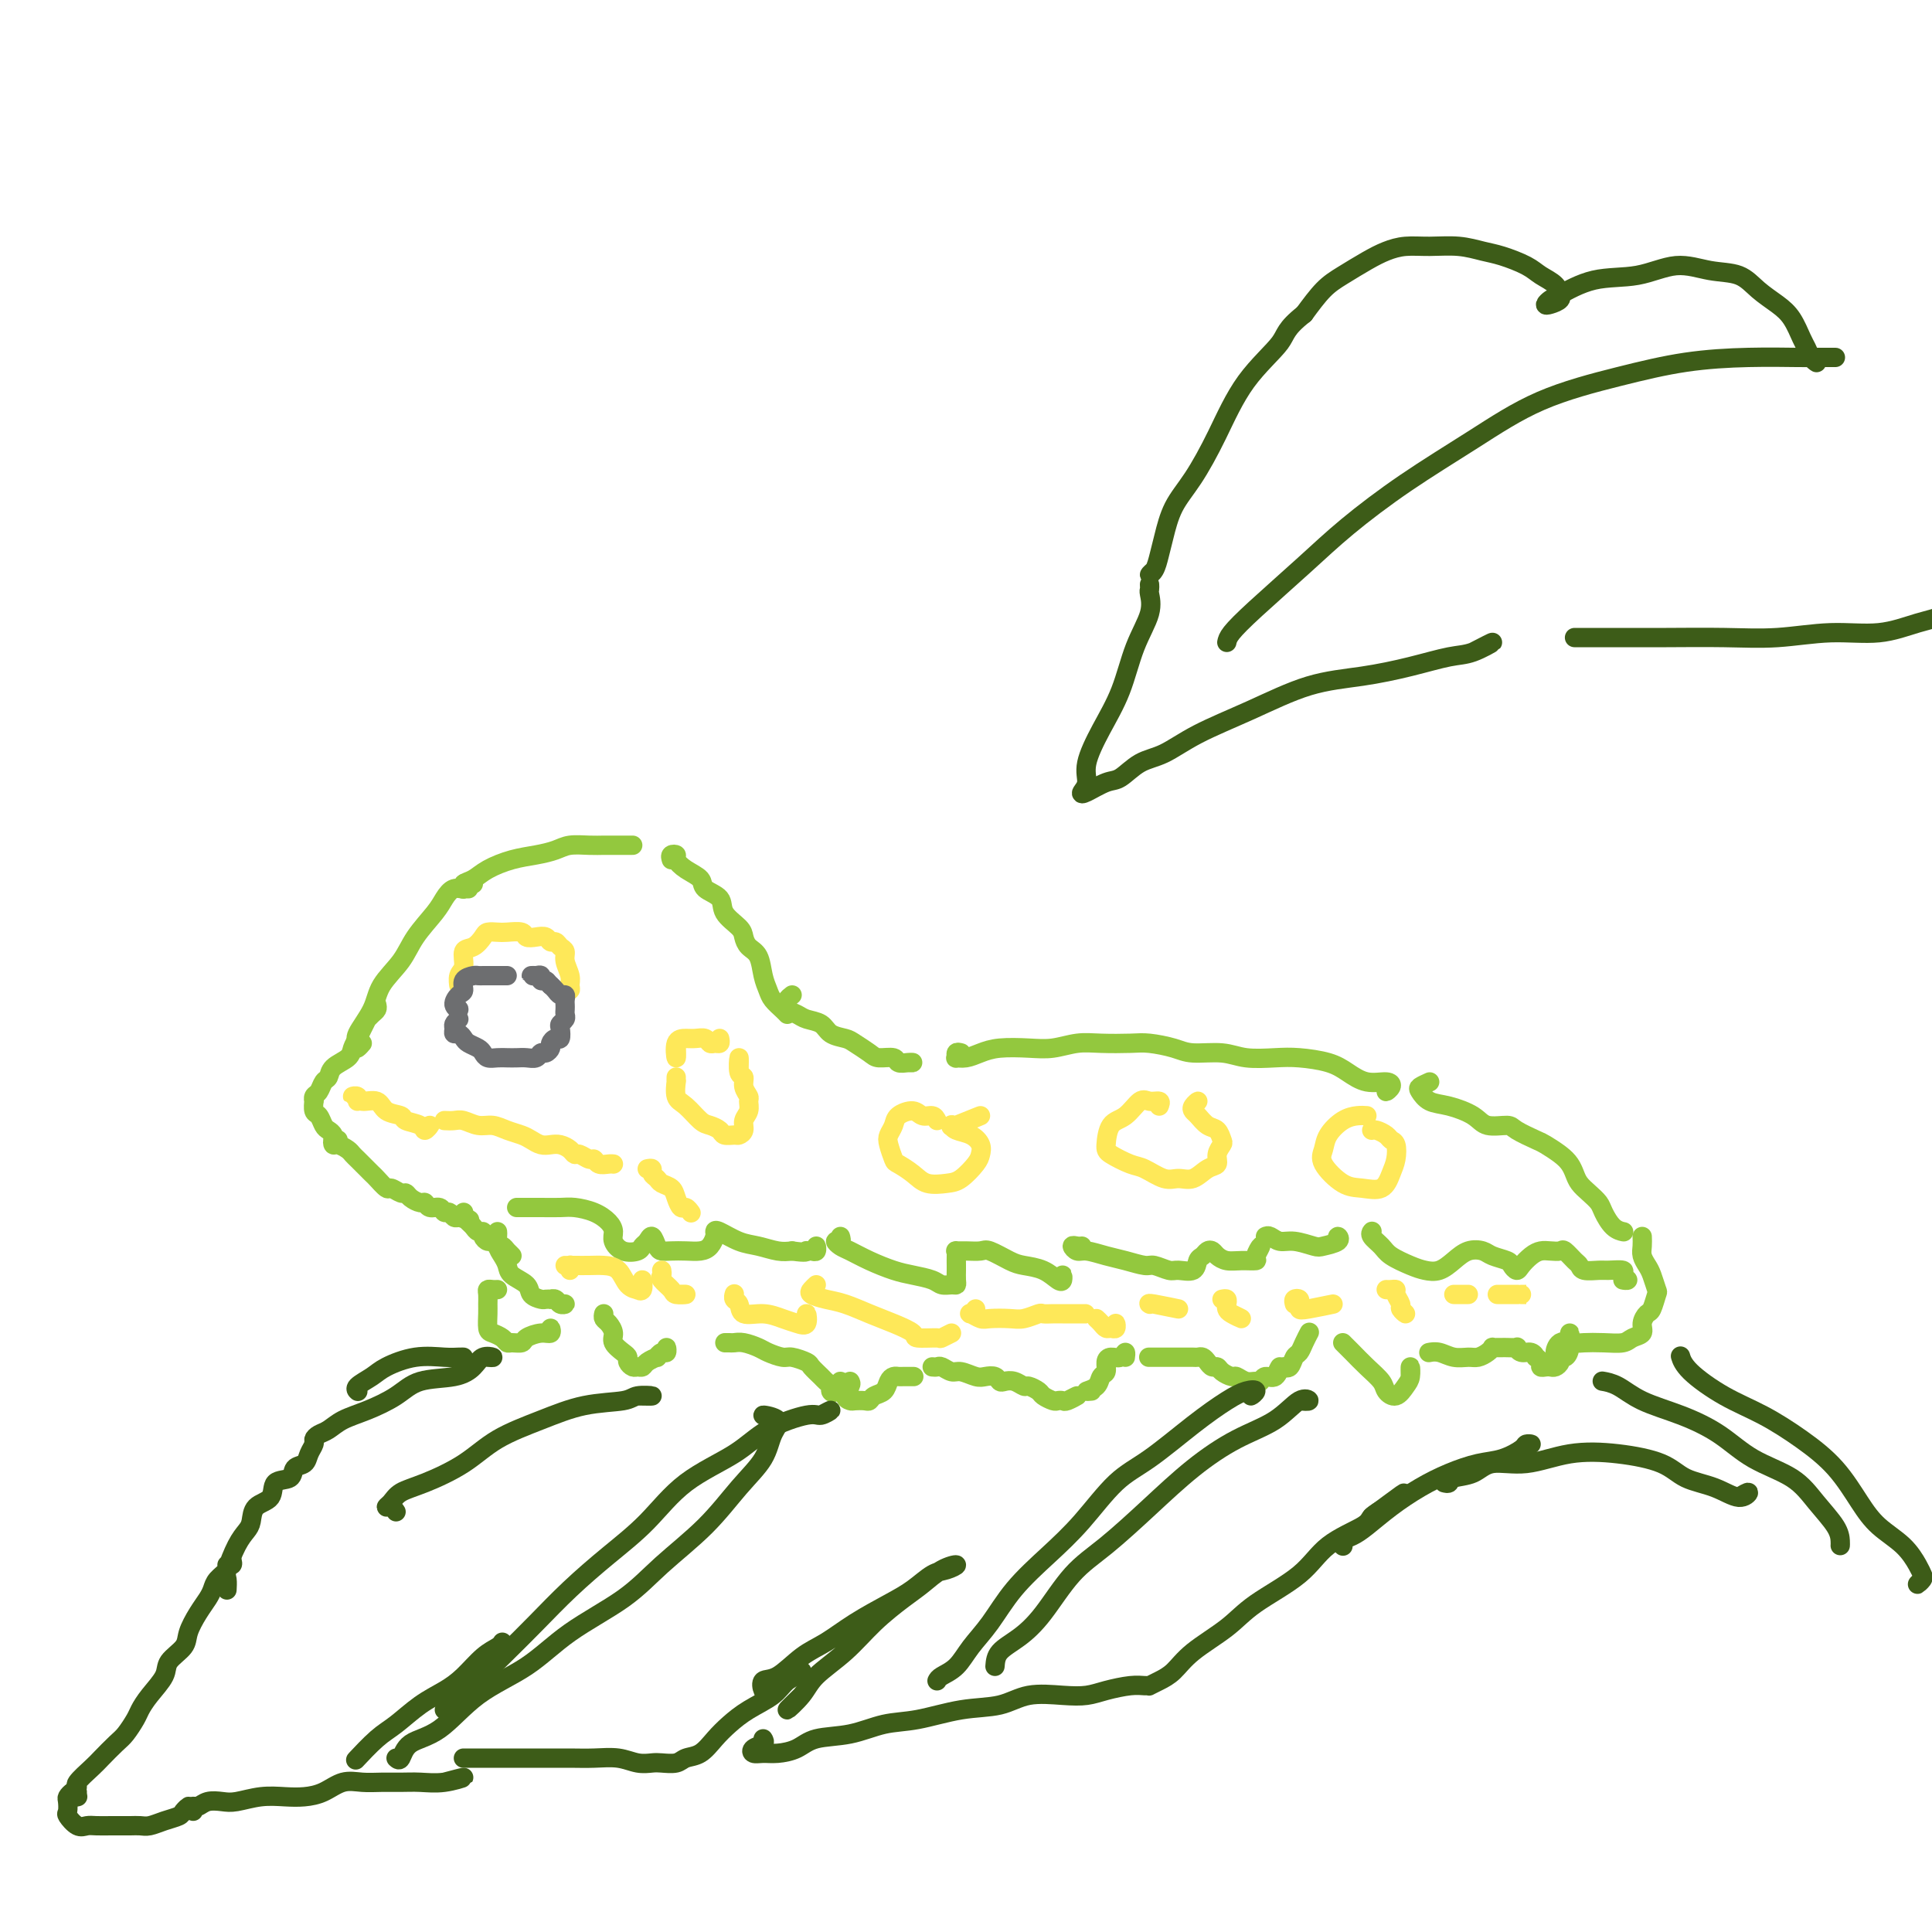<svg viewBox='0 0 400 400' version='1.1' xmlns='http://www.w3.org/2000/svg' xmlns:xlink='http://www.w3.org/1999/xlink'><g fill='none' stroke='#93C83E' stroke-width='4' stroke-linecap='round' stroke-linejoin='round'><path d='M131,175c-0.358,0.000 -0.717,0.000 -1,0c-0.283,-0.000 -0.491,-0.001 -1,0c-0.509,0.001 -1.318,0.003 -2,0c-0.682,-0.003 -1.238,-0.012 -2,0c-0.762,0.012 -1.732,0.044 -3,0c-1.268,-0.044 -2.836,-0.164 -4,0c-1.164,0.164 -1.925,0.611 -3,1c-1.075,0.389 -2.464,0.720 -4,1c-1.536,0.280 -3.220,0.510 -5,1c-1.780,0.490 -3.655,1.242 -5,2c-1.345,0.758 -2.160,1.524 -3,2c-0.840,0.476 -1.706,0.664 -2,1c-0.294,0.336 -0.017,0.822 0,1c0.017,0.178 -0.226,0.048 0,0c0.226,-0.048 0.922,-0.014 1,0c0.078,0.014 -0.461,0.007 -1,0'/><path d='M98,183c-0.297,0.034 -0.594,0.067 -1,0c-0.406,-0.067 -0.922,-0.235 -1,0c-0.078,0.235 0.281,0.873 0,1c-0.281,0.127 -1.204,-0.256 -2,0c-0.796,0.256 -1.467,1.152 -2,2c-0.533,0.848 -0.928,1.649 -2,3c-1.072,1.351 -2.820,3.251 -4,5c-1.180,1.749 -1.790,3.347 -3,5c-1.210,1.653 -3.019,3.362 -4,5c-0.981,1.638 -1.134,3.205 -2,5c-0.866,1.795 -2.445,3.818 -3,5c-0.555,1.182 -0.087,1.523 0,2c0.087,0.477 -0.207,1.090 0,1c0.207,-0.090 0.916,-0.883 1,-1c0.084,-0.117 -0.458,0.441 -1,1'/><path d='M78,208c0.081,0.343 0.162,0.686 0,1c-0.162,0.314 -0.568,0.598 -1,1c-0.432,0.402 -0.890,0.923 -1,1c-0.110,0.077 0.127,-0.289 0,0c-0.127,0.289 -0.619,1.232 -1,2c-0.381,0.768 -0.651,1.362 -1,2c-0.349,0.638 -0.776,1.322 -1,2c-0.224,0.678 -0.245,1.351 -1,2c-0.755,0.649 -2.245,1.273 -3,2c-0.755,0.727 -0.777,1.558 -1,2c-0.223,0.442 -0.648,0.495 -1,1c-0.352,0.505 -0.631,1.463 -1,2c-0.369,0.537 -0.828,0.654 -1,1c-0.172,0.346 -0.057,0.923 0,1c0.057,0.077 0.057,-0.344 0,0c-0.057,0.344 -0.169,1.454 0,2c0.169,0.546 0.620,0.529 1,1c0.380,0.471 0.690,1.430 1,2c0.310,0.570 0.619,0.751 1,1c0.381,0.249 0.833,0.567 1,1c0.167,0.433 0.048,0.981 0,1c-0.048,0.019 -0.024,-0.490 0,-1'/><path d='M70,236c-0.407,-0.120 -0.814,-0.239 -1,0c-0.186,0.239 -0.152,0.838 0,1c0.152,0.162 0.421,-0.112 1,0c0.579,0.112 1.469,0.612 2,1c0.531,0.388 0.705,0.666 1,1c0.295,0.334 0.713,0.724 1,1c0.287,0.276 0.443,0.437 1,1c0.557,0.563 1.515,1.528 2,2c0.485,0.472 0.497,0.451 1,1c0.503,0.549 1.496,1.666 2,2c0.504,0.334 0.520,-0.117 1,0c0.480,0.117 1.424,0.801 2,1c0.576,0.199 0.783,-0.086 1,0c0.217,0.086 0.443,0.544 1,1c0.557,0.456 1.445,0.911 2,1c0.555,0.089 0.779,-0.187 1,0c0.221,0.187 0.440,0.839 1,1c0.560,0.161 1.459,-0.167 2,0c0.541,0.167 0.722,0.829 1,1c0.278,0.171 0.652,-0.150 1,0c0.348,0.150 0.671,0.771 1,1c0.329,0.229 0.666,0.065 1,0c0.334,-0.065 0.667,-0.033 1,0'/><path d='M96,252c2.500,1.000 0.750,0.500 -1,0'/><path d='M96,251c0.024,0.447 0.048,0.894 0,1c-0.048,0.106 -0.166,-0.130 0,0c0.166,0.130 0.618,0.626 1,1c0.382,0.374 0.694,0.626 1,1c0.306,0.374 0.607,0.870 1,1c0.393,0.130 0.879,-0.105 1,0c0.121,0.105 -0.122,0.549 0,1c0.122,0.451 0.610,0.908 1,1c0.390,0.092 0.683,-0.181 1,0c0.317,0.181 0.657,0.816 1,1c0.343,0.184 0.690,-0.085 1,0c0.310,0.085 0.583,0.523 1,1c0.417,0.477 0.976,0.993 1,1c0.024,0.007 -0.488,-0.497 -1,-1'/><path d='M103,255c0.023,0.244 0.045,0.488 0,1c-0.045,0.512 -0.159,1.292 0,2c0.159,0.708 0.591,1.345 1,2c0.409,0.655 0.796,1.328 1,2c0.204,0.672 0.225,1.343 1,2c0.775,0.657 2.303,1.300 3,2c0.697,0.700 0.564,1.456 1,2c0.436,0.544 1.440,0.877 2,1c0.560,0.123 0.674,0.037 1,0c0.326,-0.037 0.862,-0.024 1,0c0.138,0.024 -0.123,0.059 0,0c0.123,-0.059 0.631,-0.212 1,0c0.369,0.212 0.599,0.788 1,1c0.401,0.212 0.972,0.061 1,0c0.028,-0.061 -0.486,-0.030 -1,0'/><path d='M125,272c-0.079,0.358 -0.158,0.715 0,1c0.158,0.285 0.554,0.496 1,1c0.446,0.504 0.942,1.301 1,2c0.058,0.699 -0.321,1.301 0,2c0.321,0.699 1.343,1.493 2,2c0.657,0.507 0.950,0.725 1,1c0.050,0.275 -0.143,0.607 0,1c0.143,0.393 0.620,0.847 1,1c0.380,0.153 0.661,0.004 1,0c0.339,-0.004 0.735,0.139 1,0c0.265,-0.139 0.401,-0.558 1,-1c0.599,-0.442 1.663,-0.908 2,-1c0.337,-0.092 -0.053,0.188 0,0c0.053,-0.188 0.550,-0.844 1,-1c0.450,-0.156 0.852,0.189 1,0c0.148,-0.189 0.042,-0.911 0,-1c-0.042,-0.089 -0.021,0.456 0,1'/><path d='M103,267c-0.309,0.017 -0.619,0.034 -1,0c-0.381,-0.034 -0.835,-0.118 -1,0c-0.165,0.118 -0.042,0.437 0,1c0.042,0.563 0.004,1.369 0,2c-0.004,0.631 0.027,1.087 0,2c-0.027,0.913 -0.110,2.283 0,3c0.110,0.717 0.415,0.781 1,1c0.585,0.219 1.450,0.592 2,1c0.550,0.408 0.784,0.851 1,1c0.216,0.149 0.416,0.003 1,0c0.584,-0.003 1.554,0.138 2,0c0.446,-0.138 0.368,-0.556 1,-1c0.632,-0.444 1.973,-0.913 3,-1c1.027,-0.087 1.738,0.207 2,0c0.262,-0.207 0.075,-0.916 0,-1c-0.075,-0.084 -0.037,0.458 0,1'/><path d='M139,178c-0.123,-0.405 -0.246,-0.810 0,-1c0.246,-0.190 0.862,-0.164 1,0c0.138,0.164 -0.201,0.466 0,1c0.201,0.534 0.941,1.301 2,2c1.059,0.699 2.438,1.332 3,2c0.562,0.668 0.308,1.372 1,2c0.692,0.628 2.331,1.180 3,2c0.669,0.820 0.368,1.909 1,3c0.632,1.091 2.197,2.186 3,3c0.803,0.814 0.845,1.349 1,2c0.155,0.651 0.422,1.420 1,2c0.578,0.580 1.468,0.971 2,2c0.532,1.029 0.707,2.696 1,4c0.293,1.304 0.706,2.244 1,3c0.294,0.756 0.471,1.327 1,2c0.529,0.673 1.410,1.448 2,2c0.590,0.552 0.890,0.879 1,1c0.110,0.121 0.032,0.034 0,0c-0.032,-0.034 -0.016,-0.017 0,0'/><path d='M164,206c-0.436,0.333 -0.872,0.667 -1,1c-0.128,0.333 0.053,0.666 0,1c-0.053,0.334 -0.339,0.671 0,1c0.339,0.329 1.302,0.652 2,1c0.698,0.348 1.130,0.722 2,1c0.870,0.278 2.176,0.459 3,1c0.824,0.541 1.164,1.441 2,2c0.836,0.559 2.168,0.776 3,1c0.832,0.224 1.163,0.456 2,1c0.837,0.544 2.178,1.400 3,2c0.822,0.600 1.125,0.945 2,1c0.875,0.055 2.323,-0.182 3,0c0.677,0.182 0.584,0.781 1,1c0.416,0.219 1.343,0.059 2,0c0.657,-0.059 1.045,-0.017 1,0c-0.045,0.017 -0.522,0.008 -1,0'/><path d='M199,218c-0.434,-0.115 -0.868,-0.230 -1,0c-0.132,0.230 0.038,0.804 0,1c-0.038,0.196 -0.282,0.014 0,0c0.282,-0.014 1.092,0.141 2,0c0.908,-0.141 1.915,-0.577 3,-1c1.085,-0.423 2.248,-0.831 4,-1c1.752,-0.169 4.093,-0.098 6,0c1.907,0.098 3.379,0.222 5,0c1.621,-0.222 3.389,-0.789 5,-1c1.611,-0.211 3.065,-0.067 5,0c1.935,0.067 4.352,0.055 6,0c1.648,-0.055 2.529,-0.155 4,0c1.471,0.155 3.534,0.563 5,1c1.466,0.437 2.336,0.901 4,1c1.664,0.099 4.122,-0.167 6,0c1.878,0.167 3.177,0.768 5,1c1.823,0.232 4.170,0.094 6,0c1.830,-0.094 3.141,-0.145 5,0c1.859,0.145 4.265,0.486 6,1c1.735,0.514 2.800,1.200 4,2c1.200,0.800 2.534,1.714 4,2c1.466,0.286 3.063,-0.057 4,0c0.937,0.057 1.214,0.515 1,1c-0.214,0.485 -0.918,0.996 -1,1c-0.082,0.004 0.459,-0.498 1,-1'/><path d='M151,278c-0.516,0.002 -1.032,0.004 -1,0c0.032,-0.004 0.612,-0.012 1,0c0.388,0.012 0.583,0.046 1,0c0.417,-0.046 1.055,-0.171 2,0c0.945,0.171 2.197,0.637 3,1c0.803,0.363 1.156,0.621 2,1c0.844,0.379 2.181,0.879 3,1c0.819,0.121 1.122,-0.136 2,0c0.878,0.136 2.330,0.666 3,1c0.670,0.334 0.557,0.471 1,1c0.443,0.529 1.442,1.451 2,2c0.558,0.549 0.676,0.727 1,1c0.324,0.273 0.855,0.642 1,1c0.145,0.358 -0.095,0.704 0,1c0.095,0.296 0.526,0.541 1,0c0.474,-0.541 0.993,-1.869 1,-2c0.007,-0.131 -0.496,0.934 -1,2'/><path d='M176,286c0.139,0.226 0.279,0.453 0,1c-0.279,0.547 -0.975,1.415 -1,2c-0.025,0.585 0.622,0.885 1,1c0.378,0.115 0.486,0.043 1,0c0.514,-0.043 1.433,-0.056 2,0c0.567,0.056 0.782,0.183 1,0c0.218,-0.183 0.440,-0.676 1,-1c0.560,-0.324 1.458,-0.479 2,-1c0.542,-0.521 0.727,-1.408 1,-2c0.273,-0.592 0.633,-0.891 1,-1c0.367,-0.109 0.739,-0.029 1,0c0.261,0.029 0.410,0.008 1,0c0.590,-0.008 1.620,-0.002 2,0c0.380,0.002 0.108,0.001 0,0c-0.108,-0.001 -0.054,-0.000 0,0'/><path d='M193,283c0.359,0.032 0.719,0.065 1,0c0.281,-0.065 0.484,-0.227 1,0c0.516,0.227 1.346,0.845 2,1c0.654,0.155 1.131,-0.151 2,0c0.869,0.151 2.130,0.759 3,1c0.870,0.241 1.349,0.116 2,0c0.651,-0.116 1.474,-0.223 2,0c0.526,0.223 0.756,0.777 1,1c0.244,0.223 0.503,0.115 1,0c0.497,-0.115 1.231,-0.238 2,0c0.769,0.238 1.572,0.838 2,1c0.428,0.162 0.482,-0.114 1,0c0.518,0.114 1.501,0.619 2,1c0.499,0.381 0.513,0.639 1,1c0.487,0.361 1.446,0.824 2,1c0.554,0.176 0.704,0.064 1,0c0.296,-0.064 0.739,-0.079 1,0c0.261,0.079 0.339,0.252 1,0c0.661,-0.252 1.903,-0.929 2,-1c0.097,-0.071 -0.952,0.465 -2,1'/><path d='M226,288c-0.627,0.057 -1.254,0.114 -1,0c0.254,-0.114 1.391,-0.399 2,-1c0.609,-0.601 0.692,-1.519 1,-2c0.308,-0.481 0.843,-0.526 1,-1c0.157,-0.474 -0.063,-1.376 0,-2c0.063,-0.624 0.409,-0.968 1,-1c0.591,-0.032 1.426,0.249 2,0c0.574,-0.249 0.885,-1.029 1,-1c0.115,0.029 0.033,0.865 0,1c-0.033,0.135 -0.016,-0.433 0,-1'/><path d='M238,281c-0.148,-0.000 -0.296,-0.000 0,0c0.296,0.000 1.035,0.000 2,0c0.965,-0.000 2.156,-0.001 3,0c0.844,0.001 1.339,0.003 2,0c0.661,-0.003 1.486,-0.011 2,0c0.514,0.011 0.715,0.041 1,0c0.285,-0.041 0.653,-0.152 1,0c0.347,0.152 0.674,0.567 1,1c0.326,0.433 0.650,0.886 1,1c0.350,0.114 0.727,-0.109 1,0c0.273,0.109 0.444,0.551 1,1c0.556,0.449 1.497,0.906 2,1c0.503,0.094 0.568,-0.175 1,0c0.432,0.175 1.232,0.796 2,1c0.768,0.204 1.502,-0.007 2,0c0.498,0.007 0.758,0.231 1,0c0.242,-0.231 0.467,-0.918 1,-1c0.533,-0.082 1.374,0.439 2,0c0.626,-0.439 1.036,-1.840 1,-2c-0.036,-0.160 -0.518,0.920 -1,2'/><path d='M267,283c-0.512,-0.056 -1.024,-0.111 -1,0c0.024,0.111 0.585,0.390 1,0c0.415,-0.390 0.686,-1.449 1,-2c0.314,-0.551 0.673,-0.592 1,-1c0.327,-0.408 0.624,-1.181 1,-2c0.376,-0.819 0.832,-1.682 1,-2c0.168,-0.318 0.048,-0.091 0,0c-0.048,0.091 -0.024,0.045 0,0'/><path d='M296,224c-0.807,0.365 -1.615,0.730 -2,1c-0.385,0.270 -0.348,0.444 0,1c0.348,0.556 1.007,1.493 2,2c0.993,0.507 2.319,0.583 4,1c1.681,0.417 3.718,1.177 5,2c1.282,0.823 1.809,1.711 3,2c1.191,0.289 3.047,-0.022 4,0c0.953,0.022 1.005,0.376 2,1c0.995,0.624 2.935,1.518 4,2c1.065,0.482 1.254,0.552 2,1c0.746,0.448 2.048,1.275 3,2c0.952,0.725 1.554,1.349 2,2c0.446,0.651 0.735,1.328 1,2c0.265,0.672 0.507,1.339 1,2c0.493,0.661 1.236,1.316 2,2c0.764,0.684 1.550,1.399 2,2c0.450,0.601 0.566,1.089 1,2c0.434,0.911 1.188,2.244 2,3c0.812,0.756 1.682,0.935 2,1c0.318,0.065 0.086,0.018 0,0c-0.086,-0.018 -0.024,-0.005 0,0c0.024,0.005 0.012,0.003 0,0'/><path d='M340,256c0.024,0.670 0.049,1.339 0,2c-0.049,0.661 -0.170,1.313 0,2c0.170,0.687 0.631,1.410 1,2c0.369,0.590 0.646,1.046 1,2c0.354,0.954 0.784,2.405 1,3c0.216,0.595 0.217,0.334 0,1c-0.217,0.666 -0.653,2.258 -1,3c-0.347,0.742 -0.605,0.633 -1,1c-0.395,0.367 -0.926,1.209 -1,2c-0.074,0.791 0.310,1.532 0,2c-0.310,0.468 -1.314,0.662 -2,1c-0.686,0.338 -1.056,0.820 -2,1c-0.944,0.180 -2.464,0.057 -4,0c-1.536,-0.057 -3.088,-0.048 -4,0c-0.912,0.048 -1.182,0.137 -2,0c-0.818,-0.137 -2.182,-0.498 -3,0c-0.818,0.498 -1.091,1.857 -1,2c0.091,0.143 0.545,-0.928 1,-2'/><path d='M278,278c0.592,0.583 1.184,1.167 2,2c0.816,0.833 1.857,1.916 3,3c1.143,1.084 2.387,2.170 3,3c0.613,0.830 0.595,1.405 1,2c0.405,0.595 1.233,1.212 2,1c0.767,-0.212 1.474,-1.253 2,-2c0.526,-0.747 0.872,-1.201 1,-2c0.128,-0.799 0.036,-1.943 0,-2c-0.036,-0.057 -0.018,0.971 0,2'/><path d='M296,280c-0.157,0.031 -0.313,0.062 0,0c0.313,-0.062 1.096,-0.215 2,0c0.904,0.215 1.931,0.800 3,1c1.069,0.200 2.181,0.015 3,0c0.819,-0.015 1.347,0.140 2,0c0.653,-0.140 1.432,-0.573 2,-1c0.568,-0.427 0.924,-0.846 1,-1c0.076,-0.154 -0.130,-0.041 0,0c0.130,0.041 0.595,0.010 1,0c0.405,-0.010 0.752,0.001 1,0c0.248,-0.001 0.399,-0.016 1,0c0.601,0.016 1.654,0.061 2,0c0.346,-0.061 -0.013,-0.227 0,0c0.013,0.227 0.400,0.848 1,1c0.600,0.152 1.414,-0.166 2,0c0.586,0.166 0.945,0.815 1,1c0.055,0.185 -0.192,-0.094 0,0c0.192,0.094 0.825,0.562 1,1c0.175,0.438 -0.107,0.847 0,1c0.107,0.153 0.602,0.051 1,0c0.398,-0.051 0.698,-0.051 1,0c0.302,0.051 0.607,0.153 1,0c0.393,-0.153 0.876,-0.562 1,-1c0.124,-0.438 -0.110,-0.905 0,-1c0.110,-0.095 0.566,0.181 1,0c0.434,-0.181 0.848,-0.818 1,-2c0.152,-1.182 0.044,-2.909 0,-3c-0.044,-0.091 -0.022,1.455 0,3'/><path d='M108,250c-0.586,-0.000 -1.172,-0.001 -1,0c0.172,0.001 1.102,0.002 2,0c0.898,-0.002 1.764,-0.009 3,0c1.236,0.009 2.843,0.033 4,0c1.157,-0.033 1.864,-0.122 3,0c1.136,0.122 2.701,0.457 4,1c1.299,0.543 2.330,1.295 3,2c0.670,0.705 0.977,1.363 1,2c0.023,0.637 -0.240,1.254 0,2c0.240,0.746 0.981,1.620 2,2c1.019,0.380 2.315,0.266 3,0c0.685,-0.266 0.760,-0.684 1,-1c0.240,-0.316 0.644,-0.529 1,-1c0.356,-0.471 0.664,-1.198 1,-1c0.336,0.198 0.698,1.322 1,2c0.302,0.678 0.543,0.912 1,1c0.457,0.088 1.132,0.031 2,0c0.868,-0.031 1.931,-0.036 3,0c1.069,0.036 2.143,0.113 3,0c0.857,-0.113 1.495,-0.416 2,-1c0.505,-0.584 0.875,-1.450 1,-2c0.125,-0.550 0.004,-0.785 0,-1c-0.004,-0.215 0.109,-0.411 1,0c0.891,0.411 2.558,1.430 4,2c1.442,0.570 2.657,0.692 4,1c1.343,0.308 2.812,0.802 4,1c1.188,0.198 2.094,0.099 3,0'/><path d='M164,259c3.167,0.463 3.083,0.120 3,0c-0.083,-0.120 -0.166,-0.015 0,0c0.166,0.015 0.581,-0.058 1,0c0.419,0.058 0.844,0.246 1,0c0.156,-0.246 0.045,-0.928 0,-1c-0.045,-0.072 -0.022,0.464 0,1'/><path d='M174,256c0.134,0.448 0.267,0.896 0,1c-0.267,0.104 -0.935,-0.137 -1,0c-0.065,0.137 0.474,0.653 1,1c0.526,0.347 1.041,0.527 2,1c0.959,0.473 2.364,1.241 4,2c1.636,0.759 3.503,1.510 5,2c1.497,0.490 2.626,0.720 4,1c1.374,0.280 2.995,0.609 4,1c1.005,0.391 1.394,0.844 2,1c0.606,0.156 1.430,0.015 2,0c0.570,-0.015 0.885,0.094 1,0c0.115,-0.094 0.031,-0.393 0,-1c-0.031,-0.607 -0.010,-1.522 0,-2c0.010,-0.478 0.007,-0.521 0,-1c-0.007,-0.479 -0.020,-1.396 0,-2c0.020,-0.604 0.072,-0.896 0,-1c-0.072,-0.104 -0.269,-0.021 0,0c0.269,0.021 1.005,-0.019 2,0c0.995,0.019 2.251,0.098 3,0c0.749,-0.098 0.992,-0.373 2,0c1.008,0.373 2.782,1.393 4,2c1.218,0.607 1.882,0.799 3,1c1.118,0.201 2.692,0.410 4,1c1.308,0.590 2.351,1.560 3,2c0.649,0.440 0.906,0.349 1,0c0.094,-0.349 0.027,-0.957 0,-1c-0.027,-0.043 -0.013,0.478 0,1'/><path d='M224,258c-0.288,0.032 -0.577,0.064 -1,0c-0.423,-0.064 -0.981,-0.225 -1,0c-0.019,0.225 0.502,0.835 1,1c0.498,0.165 0.972,-0.114 2,0c1.028,0.114 2.611,0.623 4,1c1.389,0.377 2.583,0.622 4,1c1.417,0.378 3.056,0.888 4,1c0.944,0.112 1.195,-0.173 2,0c0.805,0.173 2.166,0.804 3,1c0.834,0.196 1.140,-0.042 2,0c0.860,0.042 2.272,0.364 3,0c0.728,-0.364 0.772,-1.415 1,-2c0.228,-0.585 0.641,-0.703 1,-1c0.359,-0.297 0.665,-0.773 1,-1c0.335,-0.227 0.700,-0.204 1,0c0.300,0.204 0.534,0.589 1,1c0.466,0.411 1.163,0.847 2,1c0.837,0.153 1.816,0.022 3,0c1.184,-0.022 2.575,0.066 3,0c0.425,-0.066 -0.116,-0.287 0,-1c0.116,-0.713 0.890,-1.918 1,-2c0.110,-0.082 -0.445,0.959 -1,2'/><path d='M262,256c0.257,-0.121 0.515,-0.242 1,0c0.485,0.242 1.199,0.847 2,1c0.801,0.153 1.689,-0.145 3,0c1.311,0.145 3.045,0.735 4,1c0.955,0.265 1.132,0.205 2,0c0.868,-0.205 2.426,-0.555 3,-1c0.574,-0.445 0.164,-0.984 0,-1c-0.164,-0.016 -0.082,0.492 0,1'/><path d='M284,255c0.052,-0.065 0.104,-0.130 0,0c-0.104,0.130 -0.362,0.455 0,1c0.362,0.545 1.346,1.310 2,2c0.654,0.690 0.979,1.304 2,2c1.021,0.696 2.737,1.475 4,2c1.263,0.525 2.072,0.795 3,1c0.928,0.205 1.977,0.345 3,0c1.023,-0.345 2.022,-1.175 3,-2c0.978,-0.825 1.936,-1.644 3,-2c1.064,-0.356 2.236,-0.249 3,0c0.764,0.249 1.121,0.639 2,1c0.879,0.361 2.280,0.693 3,1c0.720,0.307 0.759,0.590 1,1c0.241,0.410 0.683,0.947 1,1c0.317,0.053 0.509,-0.378 1,-1c0.491,-0.622 1.282,-1.437 2,-2c0.718,-0.563 1.362,-0.876 2,-1c0.638,-0.124 1.271,-0.059 2,0c0.729,0.059 1.555,0.111 2,0c0.445,-0.111 0.507,-0.383 1,0c0.493,0.383 1.415,1.423 2,2c0.585,0.577 0.834,0.690 1,1c0.166,0.310 0.250,0.818 1,1c0.750,0.182 2.168,0.038 3,0c0.832,-0.038 1.080,0.028 2,0c0.920,-0.028 2.512,-0.151 3,0c0.488,0.151 -0.127,0.577 0,1c0.127,0.423 0.996,0.845 1,1c0.004,0.155 -0.856,0.044 -1,0c-0.144,-0.044 0.428,-0.022 1,0'/></g>
<g fill='none' stroke='#FEE859' stroke-width='4' stroke-linecap='round' stroke-linejoin='round'><path d='M118,263c-0.041,-0.423 -0.083,-0.845 0,-1c0.083,-0.155 0.290,-0.042 0,0c-0.290,0.042 -1.077,0.012 -1,0c0.077,-0.012 1.017,-0.007 2,0c0.983,0.007 2.008,0.016 3,0c0.992,-0.016 1.949,-0.058 3,0c1.051,0.058 2.194,0.214 3,1c0.806,0.786 1.274,2.202 2,3c0.726,0.798 1.711,0.979 2,1c0.289,0.021 -0.118,-0.118 0,0c0.118,0.118 0.763,0.493 1,0c0.237,-0.493 0.068,-1.855 0,-2c-0.068,-0.145 -0.034,0.928 0,2'/><path d='M137,263c0.058,0.362 0.115,0.724 0,1c-0.115,0.276 -0.404,0.466 0,1c0.404,0.534 1.500,1.411 2,2c0.500,0.589 0.404,0.889 1,1c0.596,0.111 1.885,0.032 2,0c0.115,-0.032 -0.942,-0.016 -2,0'/><path d='M152,268c0.029,-0.100 0.058,-0.199 0,0c-0.058,0.199 -0.203,0.697 0,1c0.203,0.303 0.753,0.410 1,1c0.247,0.590 0.189,1.663 1,2c0.811,0.337 2.490,-0.062 4,0c1.510,0.062 2.849,0.586 4,1c1.151,0.414 2.113,0.719 3,1c0.887,0.281 1.700,0.537 2,0c0.300,-0.537 0.086,-1.868 0,-2c-0.086,-0.132 -0.043,0.934 0,2'/><path d='M169,266c-0.356,0.335 -0.711,0.670 -1,1c-0.289,0.330 -0.511,0.654 0,1c0.511,0.346 1.756,0.712 3,1c1.244,0.288 2.487,0.498 4,1c1.513,0.502 3.296,1.297 5,2c1.704,0.703 3.330,1.314 5,2c1.670,0.686 3.385,1.447 4,2c0.615,0.553 0.132,0.897 1,1c0.868,0.103 3.088,-0.034 4,0c0.912,0.034 0.515,0.240 1,0c0.485,-0.240 1.853,-0.926 2,-1c0.147,-0.074 -0.926,0.463 -2,1'/><path d='M202,271c-0.371,0.453 -0.742,0.906 -1,1c-0.258,0.094 -0.404,-0.170 0,0c0.404,0.170 1.359,0.774 2,1c0.641,0.226 0.969,0.075 2,0c1.031,-0.075 2.766,-0.073 4,0c1.234,0.073 1.969,0.216 3,0c1.031,-0.216 2.359,-0.790 3,-1c0.641,-0.210 0.595,-0.056 1,0c0.405,0.056 1.262,0.015 2,0c0.738,-0.015 1.358,-0.004 2,0c0.642,0.004 1.306,0.001 2,0c0.694,-0.001 1.418,-0.000 2,0c0.582,0.000 1.024,0.000 1,0c-0.024,-0.000 -0.512,-0.000 -1,0'/><path d='M227,273c0.332,0.307 0.663,0.614 1,1c0.337,0.386 0.679,0.852 1,1c0.321,0.148 0.622,-0.022 1,0c0.378,0.022 0.832,0.237 1,0c0.168,-0.237 0.048,-0.925 0,-1c-0.048,-0.075 -0.024,0.462 0,1'/><path d='M238,270c0.065,0.036 0.131,0.071 0,0c-0.131,-0.071 -0.458,-0.250 1,0c1.458,0.250 4.702,0.929 5,1c0.298,0.071 -2.351,-0.464 -5,-1'/><path d='M253,269c0.420,-0.088 0.839,-0.177 1,0c0.161,0.177 0.062,0.619 0,1c-0.062,0.381 -0.089,0.700 0,1c0.089,0.300 0.293,0.581 1,1c0.707,0.419 1.916,0.977 2,1c0.084,0.023 -0.958,-0.488 -2,-1'/><path d='M268,270c-0.112,-0.400 -0.225,-0.799 0,-1c0.225,-0.201 0.786,-0.202 1,0c0.214,0.202 0.079,0.607 0,1c-0.079,0.393 -0.104,0.776 0,1c0.104,0.224 0.336,0.291 2,0c1.664,-0.291 4.761,-0.940 5,-1c0.239,-0.060 -2.381,0.470 -5,1'/><path d='M287,267c0.301,0.016 0.601,0.031 1,0c0.399,-0.031 0.896,-0.109 1,0c0.104,0.109 -0.185,0.405 0,1c0.185,0.595 0.843,1.489 1,2c0.157,0.511 -0.189,0.637 0,1c0.189,0.363 0.911,0.961 1,1c0.089,0.039 -0.456,-0.480 -1,-1'/><path d='M301,268c0.156,0.000 0.311,0.000 1,0c0.689,0.000 1.911,0.000 2,0c0.089,0.000 -0.956,0.000 -2,0'/><path d='M310,268c0.077,0.000 0.155,0.000 1,0c0.845,0.000 2.459,0.000 3,0c0.541,0.000 0.011,0.000 0,0c-0.011,0.000 0.497,0.000 1,0c0.503,0.000 1.001,0.000 1,0c-0.001,0.000 -0.500,0.000 -1,0'/><path d='M96,203c-0.432,-0.164 -0.863,-0.328 -1,0c-0.137,0.328 0.022,1.147 0,1c-0.022,-0.147 -0.223,-1.261 0,-2c0.223,-0.739 0.871,-1.102 1,-2c0.129,-0.898 -0.260,-2.332 0,-3c0.260,-0.668 1.171,-0.571 2,-1c0.829,-0.429 1.578,-1.384 2,-2c0.422,-0.616 0.518,-0.893 1,-1c0.482,-0.107 1.350,-0.042 2,0c0.650,0.042 1.081,0.063 2,0c0.919,-0.063 2.326,-0.209 3,0c0.674,0.209 0.614,0.773 1,1c0.386,0.227 1.216,0.116 2,0c0.784,-0.116 1.520,-0.239 2,0c0.480,0.239 0.702,0.840 1,1c0.298,0.160 0.672,-0.119 1,0c0.328,0.119 0.609,0.637 1,1c0.391,0.363 0.890,0.570 1,1c0.110,0.430 -0.171,1.082 0,2c0.171,0.918 0.795,2.102 1,3c0.205,0.898 -0.007,1.509 0,2c0.007,0.491 0.233,0.863 0,1c-0.233,0.137 -0.924,0.039 -1,0c-0.076,-0.039 0.462,-0.020 1,0'/></g>
<g fill='none' stroke='#6D6E70' stroke-width='4' stroke-linecap='round' stroke-linejoin='round'><path d='M105,202c-0.333,-0.000 -0.667,-0.000 -1,0c-0.333,0.000 -0.667,0.000 -1,0c-0.333,-0.000 -0.665,-0.001 -1,0c-0.335,0.001 -0.672,0.002 -1,0c-0.328,-0.002 -0.648,-0.008 -1,0c-0.352,0.008 -0.738,0.029 -1,0c-0.262,-0.029 -0.401,-0.106 -1,0c-0.599,0.106 -1.659,0.397 -2,1c-0.341,0.603 0.036,1.518 0,2c-0.036,0.482 -0.484,0.531 -1,1c-0.516,0.469 -1.101,1.357 -1,2c0.101,0.643 0.886,1.041 1,1c0.114,-0.041 -0.443,-0.520 -1,-1'/><path d='M95,211c-0.429,0.341 -0.858,0.683 -1,1c-0.142,0.317 0.002,0.610 0,1c-0.002,0.390 -0.152,0.878 0,1c0.152,0.122 0.604,-0.122 1,0c0.396,0.122 0.735,0.611 1,1c0.265,0.389 0.455,0.679 1,1c0.545,0.321 1.444,0.675 2,1c0.556,0.325 0.768,0.623 1,1c0.232,0.377 0.485,0.833 1,1c0.515,0.167 1.294,0.046 2,0c0.706,-0.046 1.341,-0.016 2,0c0.659,0.016 1.342,0.019 2,0c0.658,-0.019 1.291,-0.061 2,0c0.709,0.061 1.496,0.224 2,0c0.504,-0.224 0.726,-0.835 1,-1c0.274,-0.165 0.599,0.115 1,0c0.401,-0.115 0.878,-0.626 1,-1c0.122,-0.374 -0.112,-0.611 0,-1c0.112,-0.389 0.570,-0.930 1,-1c0.430,-0.070 0.833,0.332 1,0c0.167,-0.332 0.097,-1.398 0,-2c-0.097,-0.602 -0.222,-0.739 0,-1c0.222,-0.261 0.791,-0.647 1,-1c0.209,-0.353 0.057,-0.673 0,-1c-0.057,-0.327 -0.018,-0.661 0,-1c0.018,-0.339 0.016,-0.682 0,-1c-0.016,-0.318 -0.046,-0.610 0,-1c0.046,-0.390 0.167,-0.878 0,-1c-0.167,-0.122 -0.622,0.121 -1,0c-0.378,-0.121 -0.679,-0.606 -1,-1c-0.321,-0.394 -0.660,-0.697 -1,-1'/><path d='M114,204c-0.627,-0.552 -0.694,-0.933 -1,-1c-0.306,-0.067 -0.850,0.178 -1,0c-0.150,-0.178 0.094,-0.780 0,-1c-0.094,-0.220 -0.525,-0.059 -1,0c-0.475,0.059 -0.993,0.017 -1,0c-0.007,-0.017 0.496,-0.008 1,0'/></g>
<g fill='none' stroke='#FEE859' stroke-width='4' stroke-linecap='round' stroke-linejoin='round'><path d='M149,215c0.088,0.431 0.175,0.862 0,1c-0.175,0.138 -0.613,-0.016 -1,0c-0.387,0.016 -0.724,0.201 -1,0c-0.276,-0.201 -0.491,-0.787 -1,-1c-0.509,-0.213 -1.313,-0.054 -2,0c-0.687,0.054 -1.256,0.004 -2,0c-0.744,-0.004 -1.662,0.037 -2,1c-0.338,0.963 -0.097,2.846 0,3c0.097,0.154 0.048,-1.423 0,-3'/><path d='M140,223c-0.011,0.503 -0.021,1.007 0,1c0.021,-0.007 0.074,-0.524 0,0c-0.074,0.524 -0.276,2.091 0,3c0.276,0.909 1.028,1.162 2,2c0.972,0.838 2.162,2.263 3,3c0.838,0.737 1.323,0.787 2,1c0.677,0.213 1.544,0.591 2,1c0.456,0.409 0.499,0.850 1,1c0.501,0.150 1.459,0.010 2,0c0.541,-0.010 0.667,0.110 1,0c0.333,-0.110 0.875,-0.448 1,-1c0.125,-0.552 -0.167,-1.316 0,-2c0.167,-0.684 0.792,-1.287 1,-2c0.208,-0.713 -0.001,-1.536 0,-2c0.001,-0.464 0.210,-0.568 0,-1c-0.210,-0.432 -0.841,-1.190 -1,-2c-0.159,-0.810 0.153,-1.671 0,-2c-0.153,-0.329 -0.772,-0.127 -1,-1c-0.228,-0.873 -0.065,-2.821 0,-3c0.065,-0.179 0.033,1.410 0,3'/><path d='M194,232c-0.234,-0.458 -0.468,-0.915 -1,-1c-0.532,-0.085 -1.361,0.204 -2,0c-0.639,-0.204 -1.086,-0.901 -2,-1c-0.914,-0.099 -2.294,0.401 -3,1c-0.706,0.599 -0.738,1.297 -1,2c-0.262,0.703 -0.755,1.409 -1,2c-0.245,0.591 -0.244,1.066 0,2c0.244,0.934 0.729,2.328 1,3c0.271,0.672 0.326,0.624 1,1c0.674,0.376 1.967,1.177 3,2c1.033,0.823 1.807,1.668 3,2c1.193,0.332 2.804,0.150 4,0c1.196,-0.150 1.976,-0.267 3,-1c1.024,-0.733 2.292,-2.080 3,-3c0.708,-0.920 0.855,-1.413 1,-2c0.145,-0.587 0.288,-1.268 0,-2c-0.288,-0.732 -1.008,-1.514 -2,-2c-0.992,-0.486 -2.258,-0.675 -3,-1c-0.742,-0.325 -0.961,-0.786 -1,-1c-0.039,-0.214 0.103,-0.181 0,0c-0.103,0.181 -0.451,0.510 1,0c1.451,-0.510 4.700,-1.860 5,-2c0.300,-0.140 -2.350,0.930 -5,2'/><path d='M240,229c0.184,-0.445 0.369,-0.890 0,-1c-0.369,-0.110 -1.290,0.114 -2,0c-0.710,-0.114 -1.209,-0.564 -2,0c-0.791,0.564 -1.873,2.144 -3,3c-1.127,0.856 -2.298,0.987 -3,2c-0.702,1.013 -0.936,2.906 -1,4c-0.064,1.094 0.041,1.389 1,2c0.959,0.611 2.774,1.539 4,2c1.226,0.461 1.865,0.456 3,1c1.135,0.544 2.767,1.636 4,2c1.233,0.364 2.067,0.001 3,0c0.933,-0.001 1.967,0.361 3,0c1.033,-0.361 2.067,-1.443 3,-2c0.933,-0.557 1.764,-0.587 2,-1c0.236,-0.413 -0.125,-1.209 0,-2c0.125,-0.791 0.734,-1.578 1,-2c0.266,-0.422 0.187,-0.480 0,-1c-0.187,-0.520 -0.482,-1.501 -1,-2c-0.518,-0.499 -1.259,-0.516 -2,-1c-0.741,-0.484 -1.483,-1.433 -2,-2c-0.517,-0.567 -0.809,-0.750 -1,-1c-0.191,-0.250 -0.282,-0.567 0,-1c0.282,-0.433 0.938,-0.981 1,-1c0.062,-0.019 -0.469,0.490 -1,1'/><path d='M283,231c-0.590,-0.042 -1.181,-0.085 -2,0c-0.819,0.085 -1.868,0.296 -3,1c-1.132,0.704 -2.348,1.901 -3,3c-0.652,1.099 -0.739,2.101 -1,3c-0.261,0.899 -0.694,1.696 0,3c0.694,1.304 2.515,3.115 4,4c1.485,0.885 2.633,0.843 4,1c1.367,0.157 2.951,0.512 4,0c1.049,-0.512 1.561,-1.891 2,-3c0.439,-1.109 0.805,-1.947 1,-3c0.195,-1.053 0.220,-2.321 0,-3c-0.220,-0.679 -0.686,-0.770 -1,-1c-0.314,-0.230 -0.476,-0.597 -1,-1c-0.524,-0.403 -1.408,-0.840 -2,-1c-0.592,-0.160 -0.890,-0.043 -1,0c-0.110,0.043 -0.031,0.012 0,0c0.031,-0.012 0.016,-0.006 0,0'/><path d='M74,228c0.141,-0.432 0.283,-0.864 0,-1c-0.283,-0.136 -0.989,0.023 -1,0c-0.011,-0.023 0.674,-0.227 1,0c0.326,0.227 0.295,0.887 1,1c0.705,0.113 2.147,-0.321 3,0c0.853,0.321 1.117,1.397 2,2c0.883,0.603 2.385,0.731 3,1c0.615,0.269 0.344,0.677 1,1c0.656,0.323 2.238,0.561 3,1c0.762,0.439 0.705,1.080 1,1c0.295,-0.080 0.941,-0.880 1,-1c0.059,-0.120 -0.471,0.440 -1,1'/><path d='M92,232c0.690,0.032 1.381,0.064 2,0c0.619,-0.064 1.167,-0.224 2,0c0.833,0.224 1.952,0.833 3,1c1.048,0.167 2.024,-0.109 3,0c0.976,0.109 1.952,0.604 3,1c1.048,0.396 2.167,0.694 3,1c0.833,0.306 1.379,0.621 2,1c0.621,0.379 1.319,0.824 2,1c0.681,0.176 1.347,0.085 2,0c0.653,-0.085 1.292,-0.162 2,0c0.708,0.162 1.485,0.564 2,1c0.515,0.436 0.767,0.905 1,1c0.233,0.095 0.447,-0.185 1,0c0.553,0.185 1.444,0.834 2,1c0.556,0.166 0.776,-0.152 1,0c0.224,0.152 0.452,0.773 1,1c0.548,0.227 1.415,0.061 2,0c0.585,-0.061 0.888,-0.016 1,0c0.112,0.016 0.032,0.005 0,0c-0.032,-0.005 -0.016,-0.002 0,0'/><path d='M134,242c0.449,-0.090 0.898,-0.179 1,0c0.102,0.179 -0.141,0.628 0,1c0.141,0.372 0.668,0.668 1,1c0.332,0.332 0.470,0.701 1,1c0.530,0.299 1.452,0.529 2,1c0.548,0.471 0.721,1.184 1,2c0.279,0.816 0.663,1.735 1,2c0.337,0.265 0.626,-0.125 1,0c0.374,0.125 0.831,0.764 1,1c0.169,0.236 0.048,0.067 0,0c-0.048,-0.067 -0.024,-0.034 0,0'/></g>
<g fill='none' stroke='#3D5C18' stroke-width='4' stroke-linecap='round' stroke-linejoin='round'><path d='M101,281c0.608,0.045 1.216,0.091 1,0c-0.216,-0.091 -1.255,-0.317 -2,0c-0.745,0.317 -1.195,1.177 -2,2c-0.805,0.823 -1.965,1.610 -4,2c-2.035,0.390 -4.943,0.384 -7,1c-2.057,0.616 -3.261,1.853 -5,3c-1.739,1.147 -4.011,2.206 -6,3c-1.989,0.794 -3.695,1.325 -5,2c-1.305,0.675 -2.209,1.493 -3,2c-0.791,0.507 -1.468,0.703 -2,1c-0.532,0.297 -0.921,0.694 -1,1c-0.079,0.306 0.150,0.520 0,1c-0.150,0.480 -0.678,1.226 -1,2c-0.322,0.774 -0.437,1.576 -1,2c-0.563,0.424 -1.573,0.468 -2,1c-0.427,0.532 -0.272,1.550 -1,2c-0.728,0.450 -2.341,0.333 -3,1c-0.659,0.667 -0.364,2.119 -1,3c-0.636,0.881 -2.202,1.192 -3,2c-0.798,0.808 -0.827,2.113 -1,3c-0.173,0.887 -0.491,1.355 -1,2c-0.509,0.645 -1.208,1.465 -2,3c-0.792,1.535 -1.676,3.784 -2,5c-0.324,1.216 -0.087,1.398 0,2c0.087,0.602 0.023,1.624 0,2c-0.023,0.376 -0.007,0.108 0,0c0.007,-0.108 0.003,-0.054 0,0'/><path d='M48,323c0.128,0.440 0.255,0.881 0,1c-0.255,0.119 -0.894,-0.082 -1,0c-0.106,0.082 0.320,0.447 0,1c-0.320,0.553 -1.385,1.296 -2,2c-0.615,0.704 -0.778,1.371 -1,2c-0.222,0.629 -0.501,1.221 -1,2c-0.499,0.779 -1.217,1.744 -2,3c-0.783,1.256 -1.631,2.804 -2,4c-0.369,1.196 -0.260,2.039 -1,3c-0.740,0.961 -2.330,2.038 -3,3c-0.670,0.962 -0.420,1.809 -1,3c-0.580,1.191 -1.988,2.727 -3,4c-1.012,1.273 -1.626,2.285 -2,3c-0.374,0.715 -0.507,1.135 -1,2c-0.493,0.865 -1.345,2.176 -2,3c-0.655,0.824 -1.113,1.162 -2,2c-0.887,0.838 -2.203,2.175 -3,3c-0.797,0.825 -1.076,1.139 -2,2c-0.924,0.861 -2.492,2.269 -3,3c-0.508,0.731 0.046,0.784 0,1c-0.046,0.216 -0.692,0.594 -1,1c-0.308,0.406 -0.278,0.841 0,1c0.278,0.159 0.806,0.043 1,0c0.194,-0.043 0.056,-0.012 0,0c-0.056,0.012 -0.028,0.006 0,0'/><path d='M16,371c-0.310,-0.098 -0.621,-0.196 -1,0c-0.379,0.196 -0.828,0.687 -1,1c-0.172,0.313 -0.068,0.448 0,1c0.068,0.552 0.100,1.521 0,2c-0.100,0.479 -0.332,0.468 0,1c0.332,0.532 1.230,1.607 2,2c0.770,0.393 1.414,0.105 2,0c0.586,-0.105 1.116,-0.028 2,0c0.884,0.028 2.123,0.008 3,0c0.877,-0.008 1.392,-0.005 2,0c0.608,0.005 1.308,0.012 2,0c0.692,-0.012 1.375,-0.044 2,0c0.625,0.044 1.191,0.165 2,0c0.809,-0.165 1.860,-0.616 3,-1c1.140,-0.384 2.367,-0.701 3,-1c0.633,-0.299 0.670,-0.581 1,-1c0.330,-0.419 0.951,-0.977 1,-1c0.049,-0.023 -0.476,0.488 -1,1'/><path d='M40,375c-0.073,-0.452 -0.145,-0.905 0,-1c0.145,-0.095 0.509,0.167 1,0c0.491,-0.167 1.110,-0.763 2,-1c0.890,-0.237 2.050,-0.116 3,0c0.950,0.116 1.688,0.225 3,0c1.312,-0.225 3.197,-0.786 5,-1c1.803,-0.214 3.525,-0.082 5,0c1.475,0.082 2.705,0.113 4,0c1.295,-0.113 2.657,-0.370 4,-1c1.343,-0.630 2.669,-1.633 4,-2c1.331,-0.367 2.668,-0.097 4,0c1.332,0.097 2.658,0.022 4,0c1.342,-0.022 2.699,0.011 4,0c1.301,-0.011 2.545,-0.065 4,0c1.455,0.065 3.123,0.248 5,0c1.877,-0.248 3.965,-0.928 4,-1c0.035,-0.072 -1.982,0.464 -4,1'/><path d='M82,313c-0.288,-0.439 -0.577,-0.879 -1,-1c-0.423,-0.121 -0.982,0.076 -1,0c-0.018,-0.076 0.504,-0.424 1,-1c0.496,-0.576 0.965,-1.378 2,-2c1.035,-0.622 2.636,-1.063 5,-2c2.364,-0.937 5.491,-2.369 8,-4c2.509,-1.631 4.399,-3.460 7,-5c2.601,-1.540 5.912,-2.791 9,-4c3.088,-1.209 5.955,-2.376 9,-3c3.045,-0.624 6.270,-0.703 8,-1c1.730,-0.297 1.966,-0.811 3,-1c1.034,-0.189 2.867,-0.054 3,0c0.133,0.054 -1.433,0.027 -3,0'/><path d='M96,364c-0.051,0.000 -0.101,0.000 0,0c0.101,-0.000 0.354,-0.000 1,0c0.646,0.000 1.687,0.000 3,0c1.313,-0.000 2.900,-0.001 5,0c2.100,0.001 4.715,0.004 7,0c2.285,-0.004 4.240,-0.015 6,0c1.760,0.015 3.324,0.056 5,0c1.676,-0.056 3.464,-0.210 5,0c1.536,0.210 2.819,0.785 4,1c1.181,0.215 2.259,0.070 3,0c0.741,-0.070 1.146,-0.066 2,0c0.854,0.066 2.157,0.195 3,0c0.843,-0.195 1.228,-0.712 2,-1c0.772,-0.288 1.933,-0.345 3,-1c1.067,-0.655 2.041,-1.908 3,-3c0.959,-1.092 1.902,-2.025 3,-3c1.098,-0.975 2.349,-1.993 4,-3c1.651,-1.007 3.700,-2.002 5,-3c1.300,-0.998 1.850,-2.000 3,-3c1.150,-1.000 2.900,-2.000 3,-2c0.100,0.000 -1.450,1.000 -3,2'/><path d='M159,351c-0.364,-0.199 -0.728,-0.397 -1,-1c-0.272,-0.603 -0.452,-1.609 0,-2c0.452,-0.391 1.537,-0.166 3,-1c1.463,-0.834 3.304,-2.726 5,-4c1.696,-1.274 3.248,-1.932 5,-3c1.752,-1.068 3.704,-2.548 6,-4c2.296,-1.452 4.937,-2.877 7,-4c2.063,-1.123 3.550,-1.946 5,-3c1.450,-1.054 2.863,-2.340 4,-3c1.137,-0.660 1.997,-0.695 3,-1c1.003,-0.305 2.149,-0.881 2,-1c-0.149,-0.119 -1.594,0.217 -3,1c-1.406,0.783 -2.772,2.012 -4,3c-1.228,0.988 -2.319,1.737 -4,3c-1.681,1.263 -3.952,3.042 -6,5c-2.048,1.958 -3.872,4.097 -6,6c-2.128,1.903 -4.560,3.572 -6,5c-1.440,1.428 -1.888,2.615 -3,4c-1.112,1.385 -2.889,2.967 -3,3c-0.111,0.033 1.445,-1.484 3,-3'/><path d='M158,360c0.215,0.340 0.430,0.680 0,1c-0.430,0.320 -1.504,0.620 -2,1c-0.496,0.380 -0.414,0.841 0,1c0.414,0.159 1.161,0.016 2,0c0.839,-0.016 1.769,0.094 3,0c1.231,-0.094 2.762,-0.391 4,-1c1.238,-0.609 2.183,-1.529 4,-2c1.817,-0.471 4.505,-0.492 7,-1c2.495,-0.508 4.797,-1.503 7,-2c2.203,-0.497 4.307,-0.498 7,-1c2.693,-0.502 5.973,-1.507 9,-2c3.027,-0.493 5.799,-0.475 8,-1c2.201,-0.525 3.832,-1.595 6,-2c2.168,-0.405 4.875,-0.147 7,0c2.125,0.147 3.670,0.183 5,0c1.330,-0.183 2.446,-0.584 4,-1c1.554,-0.416 3.546,-0.846 5,-1c1.454,-0.154 2.370,-0.032 3,0c0.630,0.032 0.973,-0.027 1,0c0.027,0.027 -0.261,0.140 0,0c0.261,-0.140 1.072,-0.531 2,-1c0.928,-0.469 1.973,-1.015 3,-2c1.027,-0.985 2.035,-2.409 4,-4c1.965,-1.591 4.888,-3.350 7,-5c2.112,-1.650 3.415,-3.190 6,-5c2.585,-1.810 6.452,-3.888 9,-6c2.548,-2.112 3.776,-4.257 6,-6c2.224,-1.743 5.445,-3.085 7,-4c1.555,-0.915 1.444,-1.404 2,-2c0.556,-0.596 1.778,-1.298 3,-2'/><path d='M287,312c7.333,-5.667 2.167,-1.833 -3,2'/><path d='M278,320c0.044,0.092 0.089,0.185 0,0c-0.089,-0.185 -0.311,-0.647 0,-1c0.311,-0.353 1.155,-0.598 2,-1c0.845,-0.402 1.691,-0.962 3,-2c1.309,-1.038 3.080,-2.553 5,-4c1.920,-1.447 3.989,-2.825 6,-4c2.011,-1.175 3.963,-2.147 6,-3c2.037,-0.853 4.158,-1.588 6,-2c1.842,-0.412 3.405,-0.503 5,-1c1.595,-0.497 3.221,-1.401 4,-2c0.779,-0.599 0.710,-0.892 1,-1c0.290,-0.108 0.940,-0.031 1,0c0.060,0.031 -0.470,0.015 -1,0'/><path d='M299,307c0.409,0.100 0.819,0.201 1,0c0.181,-0.201 0.134,-0.702 1,-1c0.866,-0.298 2.647,-0.393 4,-1c1.353,-0.607 2.280,-1.727 4,-2c1.720,-0.273 4.233,0.301 7,0c2.767,-0.301 5.789,-1.477 9,-2c3.211,-0.523 6.610,-0.394 10,0c3.390,0.394 6.770,1.054 9,2c2.230,0.946 3.310,2.179 5,3c1.690,0.821 3.989,1.230 6,2c2.011,0.770 3.734,1.900 5,2c1.266,0.100 2.076,-0.828 2,-1c-0.076,-0.172 -1.038,0.414 -2,1'/><path d='M332,286c-0.239,-0.040 -0.477,-0.081 0,0c0.477,0.081 1.670,0.282 3,1c1.330,0.718 2.795,1.951 5,3c2.205,1.049 5.148,1.914 8,3c2.852,1.086 5.612,2.394 8,4c2.388,1.606 4.405,3.509 7,5c2.595,1.491 5.767,2.571 8,4c2.233,1.429 3.527,3.206 5,5c1.473,1.794 3.127,3.605 4,5c0.873,1.395 0.966,2.374 1,3c0.034,0.626 0.009,0.899 0,1c-0.009,0.101 -0.003,0.029 0,0c0.003,-0.029 0.001,-0.014 0,0'/><path d='M348,281c-0.065,-0.212 -0.130,-0.424 0,0c0.130,0.424 0.456,1.486 2,3c1.544,1.514 4.307,3.482 7,5c2.693,1.518 5.317,2.587 8,4c2.683,1.413 5.425,3.171 8,5c2.575,1.829 4.984,3.729 7,6c2.016,2.271 3.640,4.913 5,7c1.360,2.087 2.457,3.620 4,5c1.543,1.380 3.533,2.609 5,4c1.467,1.391 2.410,2.945 3,4c0.590,1.055 0.828,1.613 1,2c0.172,0.387 0.277,0.604 0,1c-0.277,0.396 -0.936,0.970 -1,1c-0.064,0.030 0.468,-0.485 1,-1'/><path d='M92,354c0.709,-0.823 1.419,-1.645 2,-2c0.581,-0.355 1.034,-0.242 2,-1c0.966,-0.758 2.447,-2.389 4,-4c1.553,-1.611 3.179,-3.204 5,-5c1.821,-1.796 3.836,-3.795 6,-6c2.164,-2.205 4.475,-4.616 7,-7c2.525,-2.384 5.262,-4.742 8,-7c2.738,-2.258 5.476,-4.417 8,-7c2.524,-2.583 4.835,-5.591 8,-8c3.165,-2.409 7.182,-4.219 10,-6c2.818,-1.781 4.435,-3.532 7,-5c2.565,-1.468 6.079,-2.651 8,-3c1.921,-0.349 2.248,0.137 3,0c0.752,-0.137 1.929,-0.896 2,-1c0.071,-0.104 -0.965,0.448 -2,1'/><path d='M194,348c0.149,-0.289 0.298,-0.578 1,-1c0.702,-0.422 1.956,-0.978 3,-2c1.044,-1.022 1.876,-2.510 3,-4c1.124,-1.490 2.539,-2.983 4,-5c1.461,-2.017 2.967,-4.560 5,-7c2.033,-2.440 4.593,-4.777 7,-7c2.407,-2.223 4.660,-4.332 7,-7c2.340,-2.668 4.765,-5.895 7,-8c2.235,-2.105 4.278,-3.087 7,-5c2.722,-1.913 6.122,-4.757 9,-7c2.878,-2.243 5.232,-3.886 7,-5c1.768,-1.114 2.948,-1.701 4,-2c1.052,-0.299 1.976,-0.311 2,0c0.024,0.311 -0.850,0.946 -1,1c-0.150,0.054 0.425,-0.473 1,-1'/><path d='M206,345c0.084,-1.024 0.167,-2.049 1,-3c0.833,-0.951 2.414,-1.830 4,-3c1.586,-1.170 3.176,-2.632 5,-5c1.824,-2.368 3.881,-5.641 6,-8c2.119,-2.359 4.299,-3.802 7,-6c2.701,-2.198 5.924,-5.150 9,-8c3.076,-2.850 6.006,-5.597 9,-8c2.994,-2.403 6.051,-4.462 9,-6c2.949,-1.538 5.791,-2.557 8,-4c2.209,-1.443 3.787,-3.312 5,-4c1.213,-0.688 2.061,-0.197 2,0c-0.061,0.197 -1.030,0.098 -2,0'/><path d='M104,340c-0.180,0.298 -0.360,0.595 -1,1c-0.640,0.405 -1.739,0.917 -3,2c-1.261,1.083 -2.685,2.739 -4,4c-1.315,1.261 -2.521,2.129 -4,3c-1.479,0.871 -3.230,1.746 -5,3c-1.770,1.254 -3.560,2.886 -5,4c-1.440,1.114 -2.530,1.711 -4,3c-1.470,1.289 -3.319,3.270 -4,4c-0.681,0.730 -0.195,0.209 0,0c0.195,-0.209 0.097,-0.104 0,0'/><path d='M82,364c0.331,0.296 0.662,0.592 1,0c0.338,-0.592 0.682,-2.070 2,-3c1.318,-0.930 3.611,-1.310 6,-3c2.389,-1.690 4.876,-4.690 8,-7c3.124,-2.310 6.886,-3.931 10,-6c3.114,-2.069 5.581,-4.586 9,-7c3.419,-2.414 7.791,-4.724 11,-7c3.209,-2.276 5.254,-4.517 8,-7c2.746,-2.483 6.193,-5.208 9,-8c2.807,-2.792 4.973,-5.653 7,-8c2.027,-2.347 3.913,-4.181 5,-6c1.087,-1.819 1.374,-3.621 2,-5c0.626,-1.379 1.592,-2.333 1,-3c-0.592,-0.667 -2.740,-1.048 -3,-1c-0.260,0.048 1.370,0.524 3,1'/><path d='M74,288c0.077,0.064 0.153,0.129 0,0c-0.153,-0.129 -0.536,-0.451 0,-1c0.536,-0.549 1.992,-1.324 3,-2c1.008,-0.676 1.567,-1.253 3,-2c1.433,-0.747 3.740,-1.664 6,-2c2.260,-0.336 4.472,-0.090 6,0c1.528,0.090 2.373,0.024 3,0c0.627,-0.024 1.036,-0.007 1,0c-0.036,0.007 -0.518,0.003 -1,0'/><path d='M376,75c0.088,0.062 0.176,0.123 0,0c-0.176,-0.123 -0.615,-0.431 -1,-1c-0.385,-0.569 -0.714,-1.401 -1,-2c-0.286,-0.599 -0.528,-0.966 -1,-2c-0.472,-1.034 -1.173,-2.734 -2,-4c-0.827,-1.266 -1.779,-2.096 -3,-3c-1.221,-0.904 -2.710,-1.881 -4,-3c-1.290,-1.119 -2.379,-2.380 -4,-3c-1.621,-0.620 -3.772,-0.601 -6,-1c-2.228,-0.399 -4.533,-1.218 -7,-1c-2.467,0.218 -5.096,1.474 -8,2c-2.904,0.526 -6.083,0.324 -9,1c-2.917,0.676 -5.573,2.231 -7,3c-1.427,0.769 -1.626,0.752 -2,1c-0.374,0.248 -0.923,0.762 -1,1c-0.077,0.238 0.318,0.202 1,0c0.682,-0.202 1.652,-0.568 2,-1c0.348,-0.432 0.076,-0.931 0,-1c-0.076,-0.069 0.045,0.290 0,0c-0.045,-0.290 -0.254,-1.229 -1,-2c-0.746,-0.771 -2.028,-1.373 -3,-2c-0.972,-0.627 -1.634,-1.278 -3,-2c-1.366,-0.722 -3.436,-1.515 -5,-2c-1.564,-0.485 -2.624,-0.664 -4,-1c-1.376,-0.336 -3.069,-0.831 -5,-1c-1.931,-0.169 -4.098,-0.012 -6,0c-1.902,0.012 -3.537,-0.123 -5,0c-1.463,0.123 -2.754,0.503 -4,1c-1.246,0.497 -2.447,1.113 -4,2c-1.553,0.887 -3.456,2.047 -5,3c-1.544,0.953 -2.727,1.701 -4,3c-1.273,1.299 -2.637,3.150 -4,5'/><path d='M270,65c-4.036,3.184 -3.627,4.145 -5,6c-1.373,1.855 -4.529,4.604 -7,8c-2.471,3.396 -4.259,7.440 -6,11c-1.741,3.560 -3.436,6.634 -5,9c-1.564,2.366 -2.998,4.022 -4,6c-1.002,1.978 -1.572,4.279 -2,6c-0.428,1.721 -0.713,2.863 -1,4c-0.287,1.137 -0.577,2.268 -1,3c-0.423,0.732 -0.978,1.066 -1,1c-0.022,-0.066 0.489,-0.533 1,-1'/><path d='M238,121c0.020,0.390 0.039,0.780 0,1c-0.039,0.220 -0.138,0.272 0,1c0.138,0.728 0.512,2.134 0,4c-0.512,1.866 -1.912,4.194 -3,7c-1.088,2.806 -1.865,6.090 -3,9c-1.135,2.910 -2.630,5.447 -4,8c-1.370,2.553 -2.617,5.122 -3,7c-0.383,1.878 0.098,3.066 0,4c-0.098,0.934 -0.775,1.613 -1,2c-0.225,0.387 0.003,0.481 1,0c0.997,-0.481 2.765,-1.538 4,-2c1.235,-0.462 1.939,-0.331 3,-1c1.061,-0.669 2.481,-2.140 4,-3c1.519,-0.860 3.137,-1.108 5,-2c1.863,-0.892 3.972,-2.427 7,-4c3.028,-1.573 6.974,-3.185 11,-5c4.026,-1.815 8.133,-3.833 12,-5c3.867,-1.167 7.495,-1.485 11,-2c3.505,-0.515 6.887,-1.229 10,-2c3.113,-0.771 5.958,-1.598 8,-2c2.042,-0.402 3.280,-0.377 5,-1c1.720,-0.623 3.920,-1.892 4,-2c0.080,-0.108 -1.960,0.946 -4,2'/><path d='M327,132c-0.602,-0.000 -1.204,-0.000 -1,0c0.204,0.000 1.214,0.001 3,0c1.786,-0.001 4.346,-0.005 7,0c2.654,0.005 5.400,0.017 9,0c3.600,-0.017 8.054,-0.063 12,0c3.946,0.063 7.385,0.237 11,0c3.615,-0.237 7.407,-0.883 11,-1c3.593,-0.117 6.988,0.297 10,0c3.012,-0.297 5.641,-1.303 8,-2c2.359,-0.697 4.447,-1.084 6,-2c1.553,-0.916 2.572,-2.362 3,-3c0.428,-0.638 0.265,-0.468 0,-1c-0.265,-0.532 -0.633,-1.766 -1,-3'/><path d='M254,133c0.106,-0.503 0.213,-1.005 1,-2c0.787,-0.995 2.256,-2.482 5,-5c2.744,-2.518 6.764,-6.066 10,-9c3.236,-2.934 5.690,-5.254 9,-8c3.310,-2.746 7.478,-5.919 12,-9c4.522,-3.081 9.398,-6.069 14,-9c4.602,-2.931 8.931,-5.805 14,-8c5.069,-2.195 10.878,-3.713 16,-5c5.122,-1.287 9.558,-2.345 14,-3c4.442,-0.655 8.889,-0.908 13,-1c4.111,-0.092 7.885,-0.025 10,0c2.115,0.025 2.569,0.007 4,0c1.431,-0.007 3.837,-0.002 4,0c0.163,0.002 -1.919,0.001 -4,0'/></g>
</svg>
